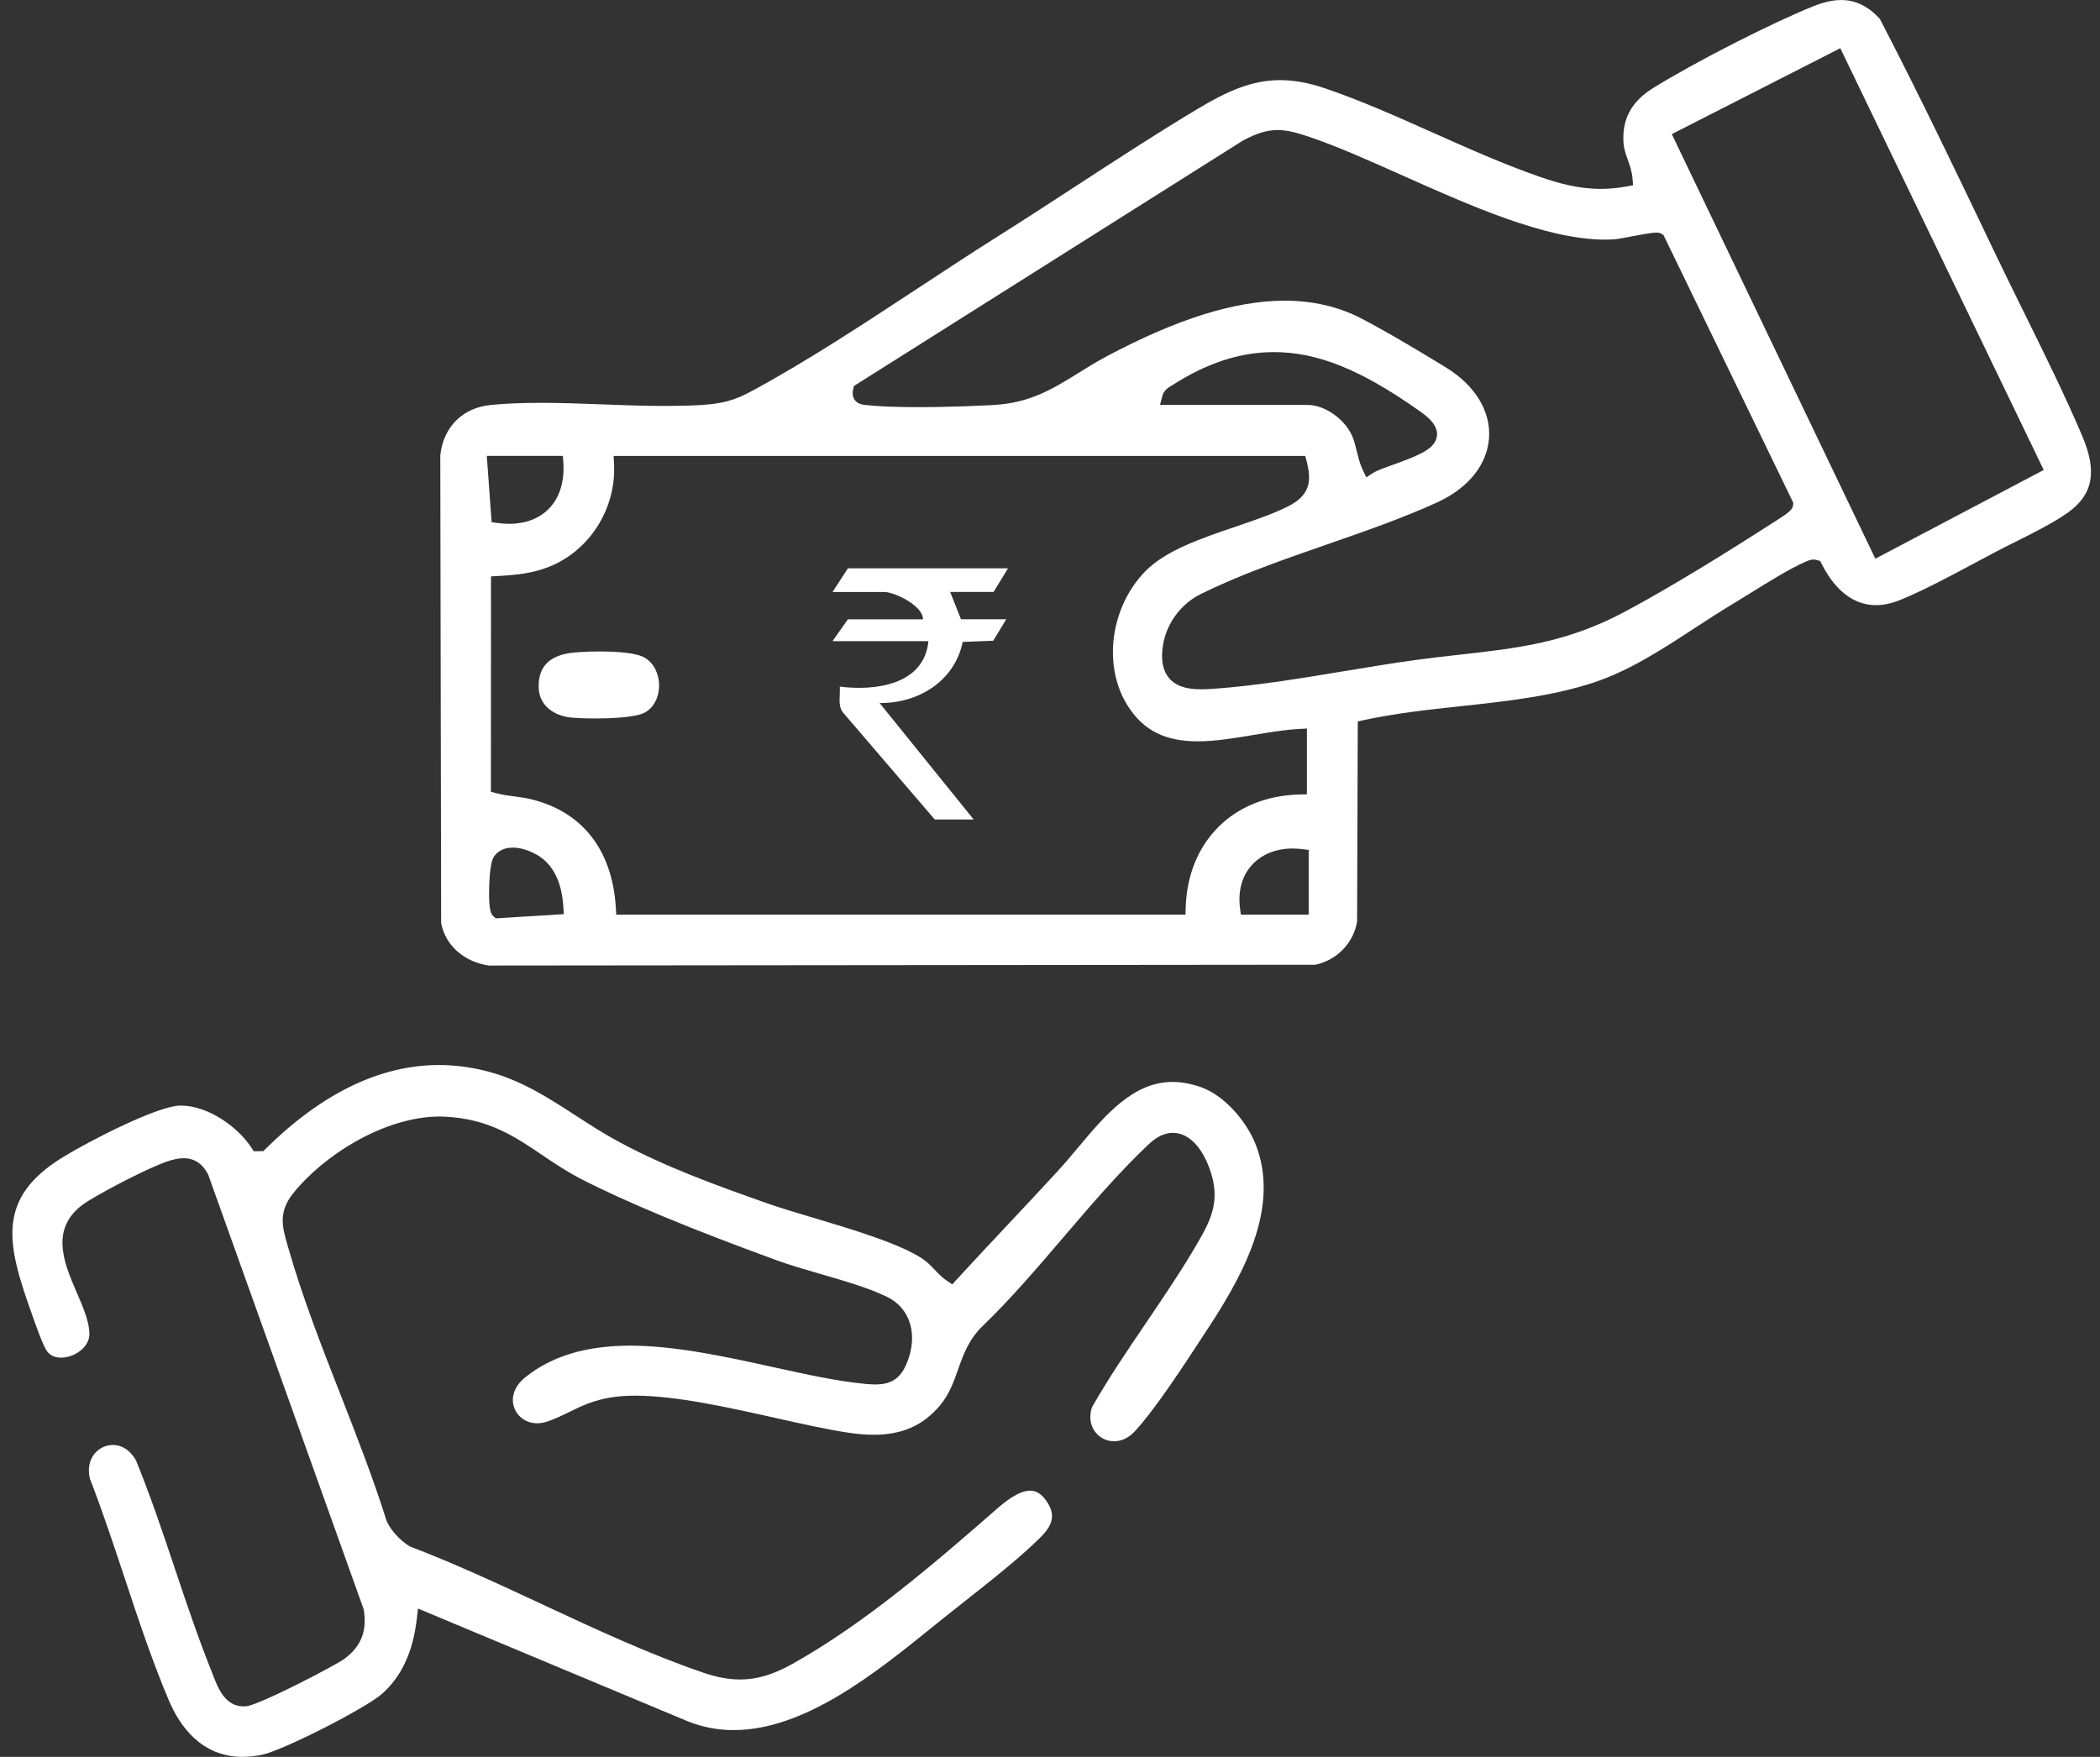 <?xml version="1.0" encoding="UTF-8"?> <svg xmlns="http://www.w3.org/2000/svg" width="98" height="82" viewBox="0 0 98 82" fill="none"><rect x="0" y="0" width="98" height="82" fill="#333333" stroke="none"/><g clip-path="url(#clip0_1954_261)"><path d="M22.811 45.066C21.65 44.895 20.782 44.121 20.587 43.086L20.547 21.252C20.688 19.928 21.59 19.028 22.905 18.901C23.587 18.834 24.348 18.802 25.232 18.802C26.18 18.802 27.172 18.838 28.13 18.875C29.094 18.911 30.09 18.948 31.05 18.948C31.651 18.948 32.187 18.934 32.688 18.905C33.709 18.845 34.269 18.692 35.087 18.25C37.638 16.873 40.323 15.106 42.92 13.398C44.213 12.547 45.434 11.744 46.64 10.985C47.849 10.223 49.077 9.423 50.264 8.649C52.118 7.441 54.035 6.191 55.934 5.056C57.257 4.267 58.41 3.74 59.74 3.74C60.391 3.74 61.075 3.865 61.832 4.122C63.501 4.688 65.217 5.454 66.876 6.195C68.517 6.928 70.214 7.685 71.896 8.266C72.684 8.538 73.633 8.816 74.696 8.816C75.097 8.816 75.494 8.779 75.909 8.702L76.211 8.646L76.185 8.339C76.158 8.007 76.057 7.721 75.96 7.445C75.87 7.189 75.784 6.947 75.765 6.685C75.682 5.581 76.129 4.742 77.13 4.119C79.093 2.899 82.672 1.072 84.639 0.286C85.116 0.095 85.536 0.002 85.926 0.002C86.593 0.002 87.183 0.289 87.725 0.879C89.666 4.62 91.566 8.6 93.093 11.798C93.531 12.716 94.002 13.667 94.456 14.587C95.393 16.486 96.363 18.448 97.167 20.338C97.878 22.011 97.678 23.084 96.499 23.927C95.858 24.386 94.871 24.881 94.001 25.317C93.673 25.481 93.364 25.636 93.086 25.782C92.8 25.932 92.499 26.094 92.188 26.261C91.046 26.873 89.751 27.566 88.67 28.005C88.279 28.164 87.901 28.245 87.545 28.245C86.252 28.245 85.452 27.196 85.009 26.315L84.944 26.186L84.806 26.143C84.749 26.126 84.691 26.117 84.633 26.117C84.492 26.117 84.38 26.167 84.297 26.203L84.267 26.215C83.541 26.528 82.548 27.146 81.671 27.692C81.376 27.875 81.096 28.049 80.854 28.194C80.255 28.553 79.651 28.947 79.067 29.328C77.593 30.291 76.069 31.286 74.436 31.835C72.463 32.498 70.287 32.732 68.184 32.959C66.674 33.121 65.112 33.29 63.628 33.614L63.363 33.672L63.331 43.02C63.161 44.018 62.382 44.82 61.382 45.029L22.811 45.066ZM23.928 39.561C23.446 39.561 23.186 39.788 23.053 39.979C22.928 40.156 22.852 40.626 22.829 41.374C22.791 42.562 22.937 42.688 23.034 42.773L23.138 42.863L26.311 42.666L26.29 42.326C26.224 41.266 25.879 40.495 25.268 40.036C24.953 39.8 24.416 39.561 23.928 39.561ZM28.654 21.638C28.771 23.729 27.515 25.715 25.599 26.464C24.871 26.748 24.154 26.836 23.232 26.885L22.913 26.902L22.909 36.954L23.161 37.022C23.453 37.1 23.745 37.138 24.028 37.175C24.261 37.206 24.48 37.235 24.697 37.284C27.14 37.837 28.575 39.643 28.739 42.368L28.759 42.688H55.322L55.333 42.359C55.426 39.268 57.566 37.147 60.658 37.082L60.989 37.075V34.004L60.633 34.023C59.943 34.062 59.207 34.185 58.495 34.304C57.625 34.449 56.725 34.601 55.893 34.601C54.372 34.601 53.369 34.096 52.642 32.966C51.447 31.108 51.805 28.336 53.457 26.655C54.406 25.69 56.053 25.129 57.646 24.587C58.542 24.282 59.388 23.994 60.099 23.64C61.148 23.116 61.214 22.446 60.978 21.535L60.912 21.28H28.635L28.655 21.639L28.654 21.638ZM60.33 39.603C59.533 39.603 58.845 39.887 58.395 40.404C57.949 40.914 57.767 41.601 57.868 42.392L57.906 42.688H61.073V39.67L60.778 39.633C60.627 39.613 60.476 39.604 60.33 39.604V39.603ZM59.954 14.034C61.261 14.034 62.457 14.31 63.51 14.854C64.727 15.483 66.345 16.459 67.456 17.137C68.822 17.971 69.563 19.166 69.49 20.415C69.415 21.672 68.533 22.778 67.07 23.448C65.467 24.181 63.672 24.805 61.935 25.408C59.926 26.106 57.847 26.827 56.03 27.73C54.953 28.265 54.246 29.383 54.23 30.577C54.223 31.064 54.354 31.448 54.617 31.718C55.017 32.126 55.63 32.172 56.056 32.172C56.205 32.172 56.372 32.166 56.579 32.152C58.538 32.019 60.68 31.665 62.751 31.322C63.909 31.131 65.002 30.95 66.071 30.803C66.79 30.706 67.475 30.628 68.139 30.554C70.81 30.256 73.117 29.997 75.811 28.56C78.078 27.351 80.869 25.605 82.811 24.352L82.872 24.314C83.519 23.905 83.661 23.772 83.679 23.56L83.687 23.466L77.63 10.971L77.548 10.919C77.46 10.864 77.369 10.857 77.298 10.857C77.096 10.857 76.697 10.929 76.113 11.04C75.813 11.097 75.473 11.161 75.36 11.168C75.212 11.178 75.058 11.184 74.902 11.184C72.151 11.184 68.597 9.595 65.46 8.194C63.865 7.481 62.36 6.809 61.031 6.365C60.501 6.188 60.059 6.07 59.62 6.07C59.132 6.07 58.67 6.209 58.021 6.551L58.009 6.557L39.849 18.016L39.818 18.153C39.8 18.23 39.746 18.464 39.884 18.662C40.022 18.86 40.26 18.888 40.388 18.902C40.964 18.969 41.786 19.003 42.83 19.003C44.402 19.003 45.931 18.927 46.362 18.903C48.076 18.81 49.158 18.135 50.305 17.422C50.72 17.163 51.151 16.896 51.635 16.637C54.92 14.885 57.641 14.034 59.954 14.034ZM78.017 6.26L87.516 26.076L95.374 21.936L85.881 2.25L78.017 6.26ZM22.943 24.373L23.215 24.41C23.4 24.436 23.583 24.448 23.758 24.448C24.544 24.448 25.197 24.193 25.649 23.708C26.122 23.2 26.344 22.47 26.29 21.598L26.269 21.279H22.718L22.942 24.373H22.943ZM59.441 16.435C57.861 16.435 56.3 16.948 54.669 18.003L54.631 18.026C54.511 18.101 54.31 18.226 54.245 18.474L54.134 18.9H61.029C61.804 18.9 62.727 19.536 63.087 20.317C63.189 20.54 63.25 20.789 63.315 21.053C63.386 21.343 63.459 21.644 63.595 21.932L63.76 22.279L64.082 22.071C64.252 21.962 64.65 21.82 65.035 21.681C66.082 21.306 66.784 21.026 66.994 20.568C67.29 19.922 66.565 19.409 66.255 19.191L66.24 19.18C63.519 17.255 61.486 16.433 59.441 16.433L59.441 16.435Z" fill="white"></path><path d="M11.32 82C9.401 82 8.389 80.566 7.879 79.362C7.098 77.522 6.442 75.54 5.808 73.624C5.301 72.095 4.778 70.514 4.193 69.011C4.091 68.575 4.163 68.171 4.395 67.872C4.604 67.603 4.929 67.443 5.264 67.443C5.701 67.443 6.085 67.698 6.346 68.163C7.017 69.8 7.597 71.53 8.157 73.203C8.691 74.795 9.243 76.44 9.872 78.008C9.895 78.066 9.919 78.128 9.944 78.192C10.165 78.77 10.499 79.644 11.37 79.644C11.411 79.644 11.454 79.641 11.496 79.637C12.111 79.575 15.679 77.728 16.105 77.401C16.862 76.818 17.131 76.124 16.979 75.149L16.974 75.118L9.716 54.824L9.706 54.803C9.449 54.309 9.066 54.059 8.566 54.059C8.339 54.059 8.088 54.11 7.776 54.219C6.86 54.538 4.948 55.541 4.106 56.061C2.236 57.215 2.979 58.934 3.576 60.315C3.87 60.994 4.148 61.636 4.173 62.204C4.188 62.531 4.026 62.773 3.888 62.919C3.629 63.191 3.224 63.367 2.855 63.367C2.664 63.367 2.397 63.321 2.217 63.097C2.024 62.856 1.7 61.934 1.544 61.492C1.516 61.413 1.492 61.343 1.471 61.284C0.306 58.033 -0.176 55.92 2.939 54.008C4.234 53.213 7.321 51.645 8.361 51.605C8.389 51.604 8.419 51.603 8.448 51.603C9.711 51.603 11.115 52.607 11.74 53.577L11.841 53.734L12.286 53.729L12.383 53.633C15.016 51.029 17.741 49.709 20.484 49.709C21.258 49.709 22.046 49.816 22.824 50.026C24.349 50.438 25.566 51.225 26.855 52.059C27.493 52.473 28.153 52.9 28.858 53.281C31.002 54.442 33.29 55.28 35.843 56.178C36.397 56.373 37.13 56.592 37.906 56.824C39.791 57.386 42.137 58.087 43.138 58.815C43.312 58.942 43.453 59.09 43.603 59.248C43.778 59.433 43.958 59.623 44.199 59.785L44.44 59.947L44.636 59.732C45.442 58.85 46.275 57.963 47.081 57.105C47.836 56.301 48.617 55.47 49.376 54.643C49.692 54.299 50.007 53.922 50.311 53.559C51.574 52.054 52.878 50.498 54.717 50.498C55.133 50.498 55.574 50.578 56.027 50.736C57.187 51.139 58.202 52.397 58.604 53.432C59.713 56.285 58.122 59.329 56.419 61.931L56.149 62.343C55.262 63.703 53.921 65.76 52.97 66.793C52.683 67.105 52.343 67.271 51.989 67.271C51.634 67.271 51.295 67.097 51.088 66.805C50.869 66.495 50.823 66.098 50.957 65.683C51.725 64.337 52.614 63.025 53.475 61.756C54.303 60.535 55.159 59.272 55.911 57.974C56.552 56.868 56.966 55.974 56.449 54.551C56.063 53.486 55.439 52.875 54.738 52.875C54.361 52.875 53.985 53.05 53.619 53.394C52.223 54.71 50.9 56.258 49.62 57.756C48.409 59.174 47.157 60.639 45.852 61.895C45.205 62.52 44.952 63.235 44.707 63.928C44.495 64.527 44.294 65.094 43.848 65.619C43.066 66.538 42.091 66.966 40.779 66.966C40.434 66.966 40.067 66.938 39.658 66.879C38.684 66.739 37.485 66.472 36.214 66.187C34.025 65.697 31.544 65.142 29.653 65.142C29.258 65.142 28.894 65.166 28.571 65.215C27.704 65.345 27.132 65.626 26.578 65.898C26.265 66.051 25.942 66.21 25.564 66.341C25.396 66.4 25.229 66.43 25.068 66.43C24.57 66.43 24.148 66.139 23.992 65.689C23.824 65.205 24.021 64.677 24.518 64.28C25.757 63.289 27.359 62.807 29.415 62.807C31.472 62.807 33.832 63.312 36.04 63.8C37.607 64.146 39.087 64.473 40.41 64.595C40.579 64.61 40.722 64.618 40.848 64.618C41.671 64.618 42.107 64.277 42.4 63.402C42.819 62.151 42.418 61.019 41.377 60.52C40.512 60.104 39.377 59.776 38.281 59.459C37.551 59.248 36.863 59.048 36.261 58.828C32.193 57.345 29.197 56.099 27.101 55.019C26.439 54.678 25.864 54.29 25.309 53.914C24.022 53.044 22.807 52.223 20.777 52.12C20.693 52.116 20.607 52.113 20.521 52.113C17.905 52.113 15.032 53.976 13.657 55.729C12.976 56.597 13.181 57.301 13.418 58.118L13.468 58.289C14.119 60.566 15.025 62.883 15.902 65.123C16.651 67.04 17.425 69.022 18.031 70.955L18.037 70.977L18.047 70.998C18.254 71.442 18.628 71.856 19.095 72.16L19.126 72.179L19.159 72.192C21.201 72.967 23.289 73.941 25.308 74.882C27.77 76.03 30.314 77.217 32.831 78.074C33.453 78.286 34.011 78.389 34.536 78.389C35.324 78.389 36.078 78.165 36.98 77.661C40.444 75.727 43.812 72.787 46.519 70.426C46.937 70.061 47.553 69.576 48.072 69.576C48.365 69.576 48.617 69.737 48.843 70.07C49.242 70.656 49.169 71.133 48.593 71.715C47.668 72.651 46.258 73.763 45.014 74.744C44.692 74.998 44.384 75.24 44.102 75.467C43.914 75.618 43.72 75.773 43.524 75.933C40.866 78.079 37.559 80.751 34.235 80.751C33.499 80.751 32.785 80.615 32.111 80.347L19.506 75.077L19.455 75.526C19.279 77.085 18.749 78.238 17.837 79.05C17.067 79.737 13.178 81.711 12.215 81.905C11.906 81.967 11.606 81.998 11.321 81.998L11.32 82Z" fill="white"></path><path d="M47.042 26.525L46.367 27.629H44.341L44.847 28.904H46.958L46.35 29.906L44.927 29.961C44.546 31.805 42.84 32.834 41.048 32.813L45.438 38.249H43.622L39.32 33.233C39.087 32.891 39.223 32.438 39.189 32.047C40.831 32.258 43.132 31.968 43.326 29.924H38.852L39.569 28.905H43.073C43.079 28.27 41.747 27.63 41.258 27.63H38.852L39.569 26.526H47.041L47.042 26.525Z" fill="white"></path><path d="M26.762 30.459C27.504 30.383 29.506 30.337 30.099 30.703C30.991 31.251 30.978 32.803 30.063 33.271C29.468 33.575 27.372 33.564 26.653 33.491C25.861 33.411 25.162 32.941 25.138 32.092C25.107 31.001 25.777 30.561 26.762 30.46V30.459Z" fill="white"></path></g><defs><clipPath id="clip0_1954_261"><rect width="97" height="82" fill="white" transform="translate(0.578)"></rect></clipPath></defs></svg> 